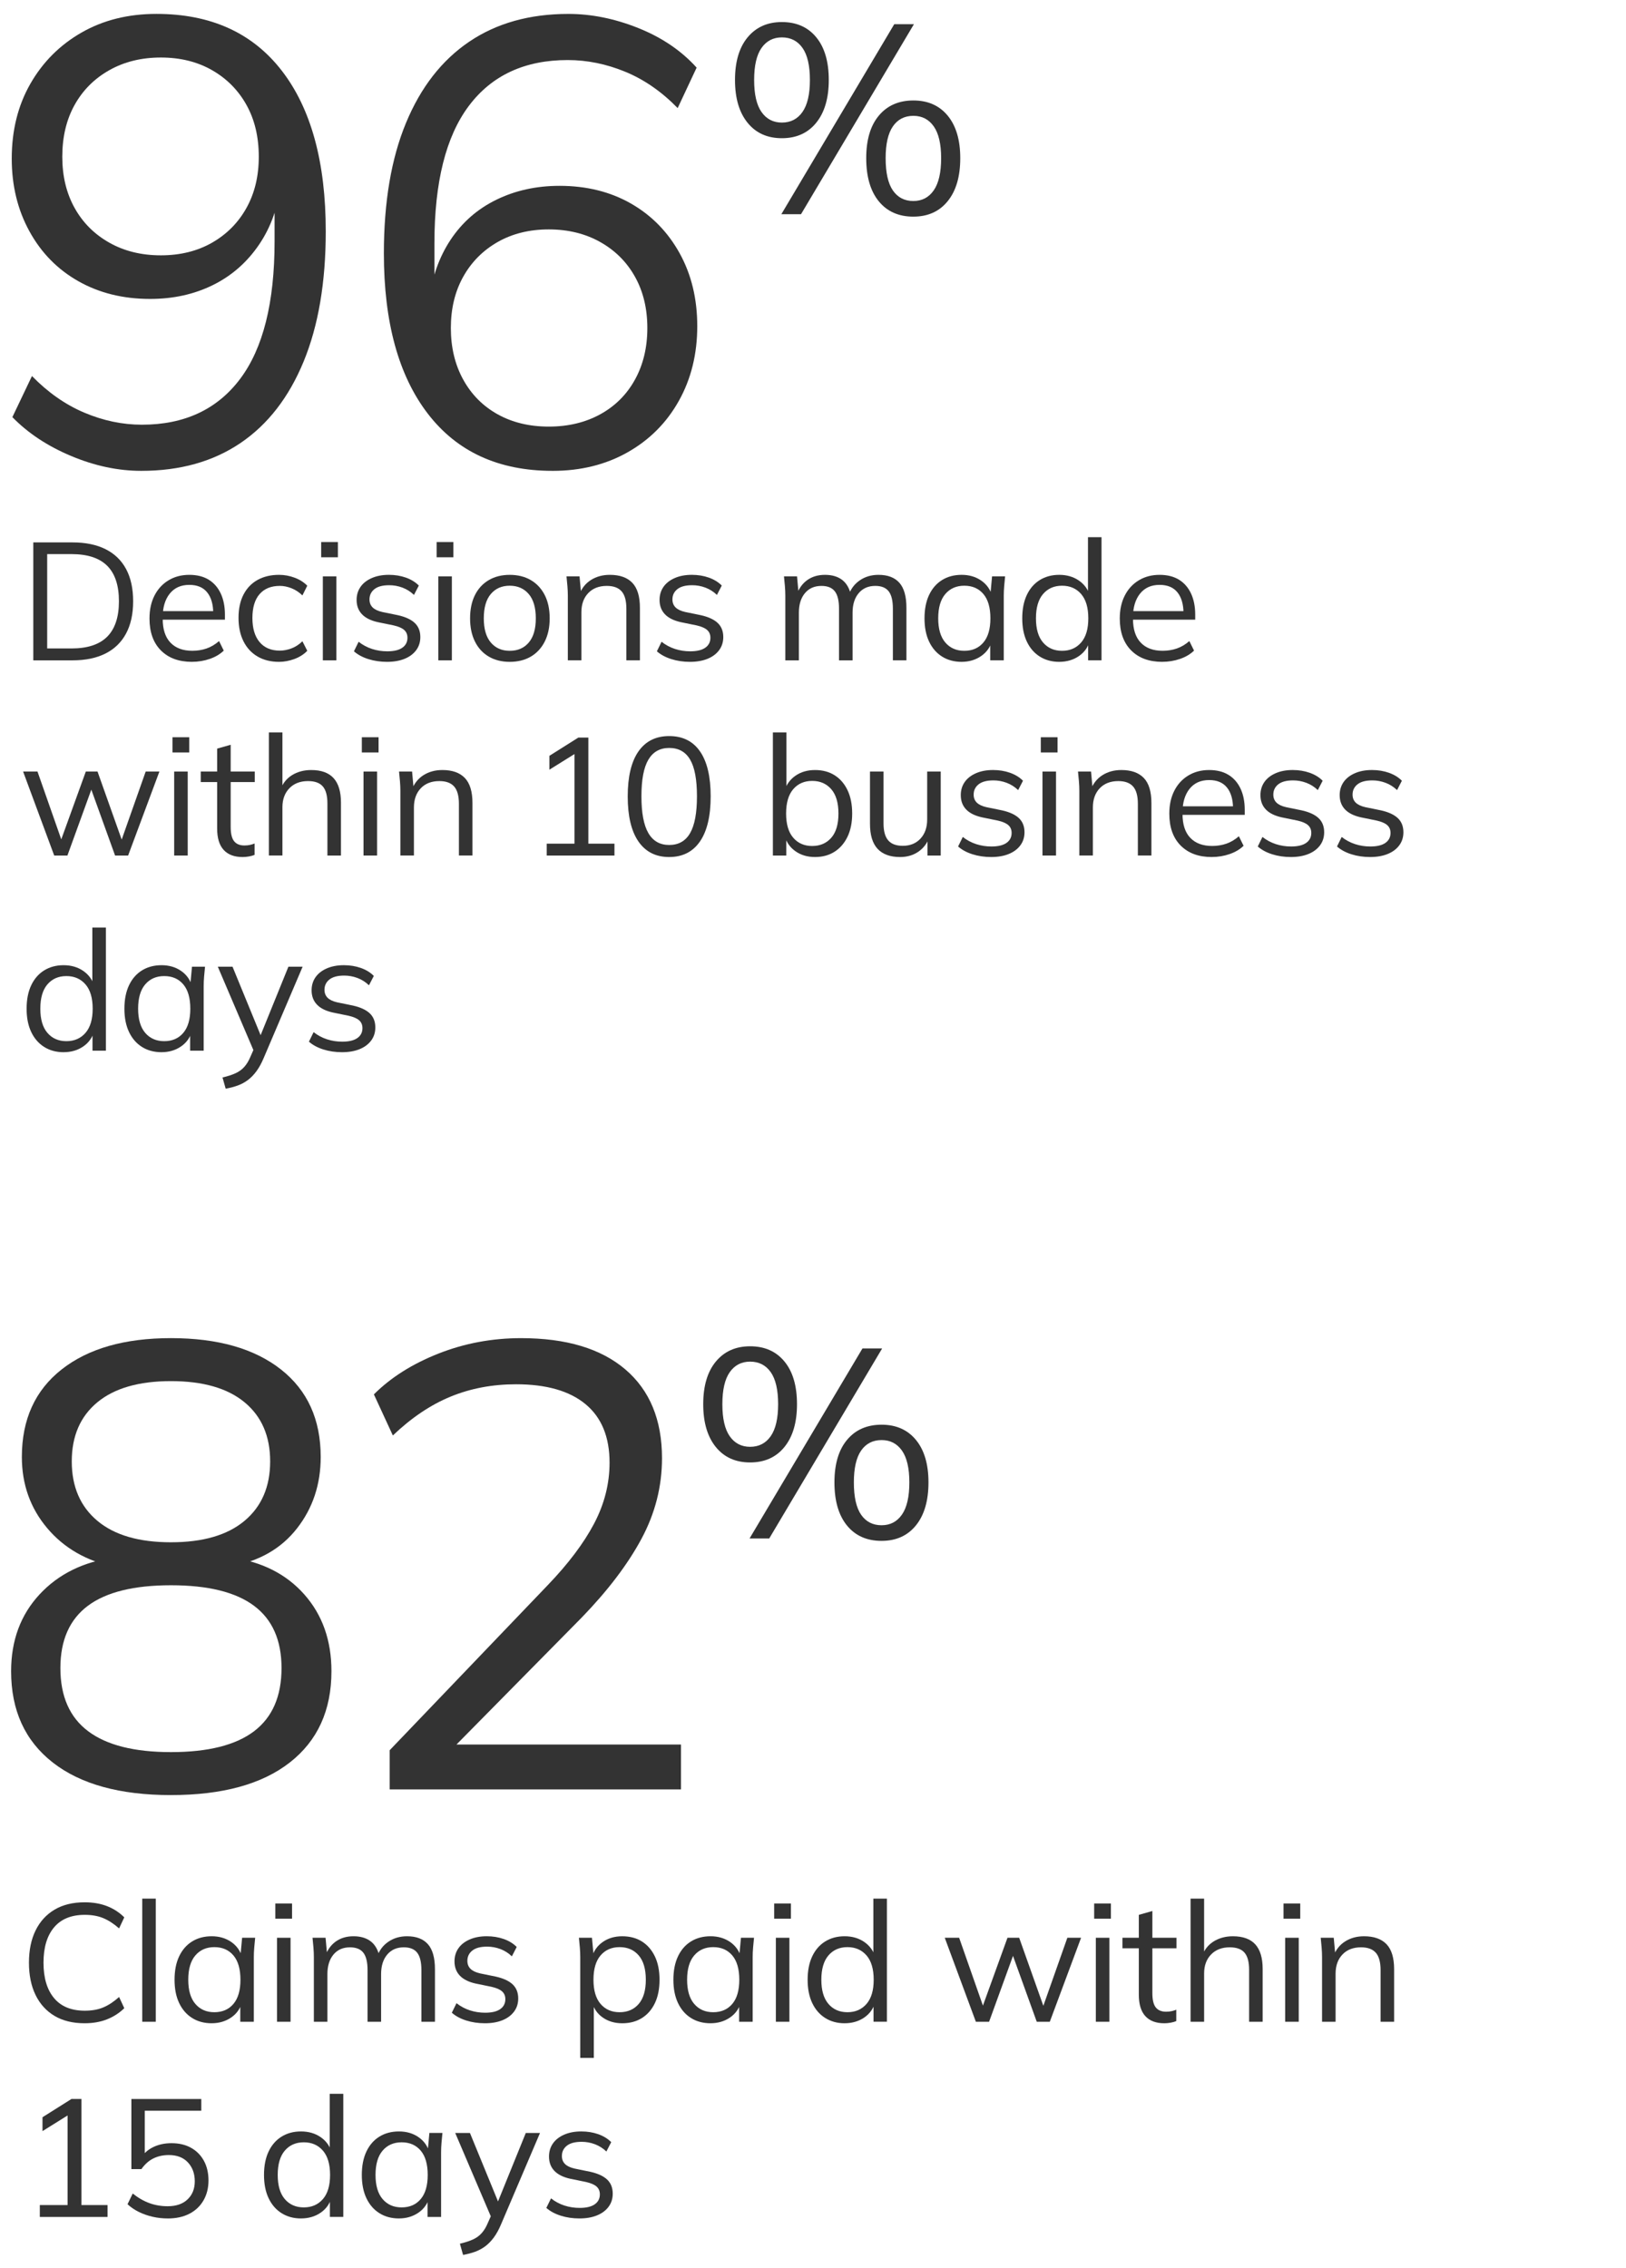 <?xml version="1.0" encoding="UTF-8"?>
<svg id="Layer_1" data-name="Layer 1" xmlns="http://www.w3.org/2000/svg" viewBox="0 0 175 244">
  <defs>
    <style>
      .cls-1 {
        fill: #333;
      }
    </style>
  </defs>
  <g>
    <path class="cls-1" d="M15.204,50.66c-2.494,0-5.01-.533-7.548-1.599-2.539-1.065-4.647-2.458-6.324-4.182l2.108-4.42c1.722,1.768,3.604,3.083,5.644,3.944s4.103,1.292,6.188,1.292c4.578,0,8.102-1.643,10.574-4.931,2.47-3.286,3.706-8.216,3.706-14.79v-6.324h.68c-.272,2.54-1.054,4.761-2.346,6.664-1.292,1.904-2.948,3.356-4.964,4.353-2.018.998-4.273,1.496-6.766,1.496-2.901,0-5.474-.635-7.718-1.904-2.244-1.269-4.002-3.06-5.27-5.372-1.27-2.312-1.904-4.918-1.904-7.82,0-3.036.668-5.722,2.006-8.058,1.336-2.334,3.172-4.17,5.508-5.508,2.334-1.337,5.021-2.006,8.058-2.006,5.848,0,10.347,2.04,13.498,6.12,3.15,4.08,4.726,9.837,4.726,17.272,0,5.486-.794,10.155-2.38,14.008-1.587,3.854-3.854,6.778-6.8,8.773-2.947,1.995-6.505,2.992-10.676,2.992ZM17.312,27.472c2.084,0,3.92-.452,5.508-1.359,1.586-.907,2.822-2.153,3.706-3.74.884-1.587,1.326-3.423,1.326-5.508,0-2.131-.442-3.989-1.326-5.576-.884-1.586-2.12-2.833-3.706-3.74-1.587-.906-3.423-1.36-5.508-1.36-2.086,0-3.934.454-5.542,1.36-1.61.907-2.856,2.154-3.74,3.74-.884,1.587-1.326,3.445-1.326,5.576,0,2.085.442,3.921,1.326,5.508.884,1.587,2.13,2.833,3.74,3.74,1.608.907,3.456,1.359,5.542,1.359Z"/>
    <path class="cls-1" d="M59.471,50.66c-5.803,0-10.28-2.051-13.43-6.154-3.151-4.103-4.726-9.849-4.726-17.238,0-5.53.792-10.21,2.38-14.041,1.586-3.831,3.853-6.743,6.8-8.738,2.946-1.994,6.505-2.992,10.676-2.992,2.493,0,5.009.51,7.548,1.53,2.539,1.02,4.624,2.438,6.256,4.25l-2.04,4.352c-1.724-1.768-3.604-3.071-5.644-3.91-2.04-.838-4.104-1.258-6.188-1.258-4.624,0-8.172,1.644-10.642,4.93-2.472,3.288-3.706,8.218-3.706,14.79v6.324h-.612c.316-2.584,1.099-4.816,2.346-6.698,1.247-1.881,2.89-3.32,4.93-4.317s4.306-1.496,6.8-1.496c2.901,0,5.462.635,7.684,1.903,2.221,1.27,3.966,3.05,5.236,5.338,1.269,2.29,1.904,4.908,1.904,7.854,0,2.992-.658,5.667-1.972,8.024-1.315,2.357-3.151,4.205-5.508,5.542-2.358,1.337-5.056,2.006-8.092,2.006ZM59.063,45.899c2.084,0,3.932-.441,5.542-1.325,1.608-.885,2.856-2.131,3.74-3.74.884-1.608,1.326-3.456,1.326-5.542s-.442-3.921-1.326-5.508c-.884-1.587-2.131-2.833-3.74-3.74-1.61-.906-3.458-1.36-5.542-1.36-2.086,0-3.922.454-5.508,1.36-1.587.907-2.822,2.153-3.706,3.74-.884,1.587-1.326,3.423-1.326,5.508s.442,3.934,1.326,5.542c.884,1.609,2.119,2.856,3.706,3.74,1.586.884,3.422,1.325,5.508,1.325Z"/>
    <path class="cls-1" d="M84.151,14.87c-1.566,0-2.798-.555-3.697-1.667-.899-1.111-1.349-2.644-1.349-4.596,0-1.972.454-3.504,1.363-4.597.909-1.092,2.136-1.638,3.683-1.638,1.566,0,2.798.546,3.698,1.638.899,1.093,1.349,2.624,1.349,4.597,0,1.953-.45,3.485-1.349,4.596-.899,1.112-2.132,1.667-3.698,1.667ZM84.151,13.188c.947,0,1.687-.382,2.218-1.145.532-.764.798-1.909.798-3.437,0-1.546-.266-2.697-.798-3.451-.531-.754-1.271-1.131-2.218-1.131-.928,0-1.658.377-2.189,1.131s-.797,1.905-.797,3.451.266,2.697.797,3.451c.532.754,1.262,1.131,2.189,1.131ZM86.21,23.048h-2.117l12.152-20.445h2.117l-12.152,20.445ZM98.304,23.309c-1.585,0-2.827-.551-3.727-1.652-.898-1.103-1.349-2.648-1.349-4.641,0-1.972.454-3.499,1.363-4.582.908-1.083,2.147-1.624,3.712-1.624,1.566,0,2.799.546,3.697,1.638.899,1.093,1.349,2.615,1.349,4.567,0,1.973-.449,3.515-1.349,4.626-.898,1.111-2.131,1.667-3.697,1.667ZM98.304,21.627c.929,0,1.658-.382,2.189-1.145.532-.764.798-1.919.798-3.466,0-1.527-.266-2.668-.798-3.422-.531-.754-1.261-1.131-2.189-1.131-.947,0-1.682.377-2.204,1.131-.521.754-.782,1.895-.782,3.422,0,1.566.261,2.727.782,3.481.522.754,1.257,1.131,2.204,1.131Z"/>
    <path class="cls-1" d="M3.584,71.048v-12.69h4.212c1.404,0,2.592.243,3.564.73.972.486,1.71,1.2,2.214,2.142.504.942.756,2.098.756,3.466,0,1.355-.252,2.508-.756,3.455-.504.948-1.242,1.669-2.214,2.16-.972.492-2.16.738-3.564.738H3.584ZM5.078,69.769h2.61c1.728,0,3.012-.423,3.852-1.269.84-.846,1.26-2.115,1.26-3.807,0-1.704-.42-2.977-1.26-3.816-.84-.84-2.124-1.26-3.852-1.26h-2.61v10.151Z"/>
    <path class="cls-1" d="M20.661,71.21c-1.416,0-2.532-.411-3.348-1.233-.816-.821-1.224-1.965-1.224-3.429,0-.948.18-1.773.54-2.475.36-.702.864-1.248,1.512-1.639.648-.39,1.392-.585,2.232-.585.828,0,1.524.175,2.088.522s.996.843,1.296,1.484c.3.643.45,1.401.45,2.277v.54h-7.002v-.918h6.048l-.306.234c0-.96-.216-1.71-.648-2.25-.432-.54-1.074-.81-1.926-.81-.9,0-1.602.315-2.106.945s-.756,1.478-.756,2.547v.162c0,1.128.279,1.983.837,2.564.558.583,1.341.873,2.349.873.54,0,1.047-.081,1.521-.242.474-.162.927-.43,1.359-.802l.504,1.026c-.396.384-.897.681-1.503.891s-1.245.315-1.917.315Z"/>
    <path class="cls-1" d="M30.028,71.21c-.888,0-1.659-.192-2.313-.576-.654-.384-1.158-.93-1.512-1.638s-.531-1.548-.531-2.521c0-.983.18-1.82.54-2.511.36-.69.867-1.215,1.521-1.575.654-.359,1.419-.54,2.295-.54.576,0,1.137.102,1.683.307s.999.492,1.359.863l-.522,1.044c-.36-.348-.753-.606-1.179-.773-.426-.168-.843-.252-1.251-.252-.936,0-1.662.294-2.178.882s-.774,1.446-.774,2.574c0,1.115.258,1.98.774,2.592s1.242.918,2.178.918c.396,0,.807-.078,1.233-.234.426-.155.825-.414,1.197-.773l.522,1.025c-.372.385-.835.679-1.386.883-.552.203-1.104.306-1.656.306Z"/>
    <path class="cls-1" d="M34.566,59.96v-1.638h1.8v1.638h-1.8ZM34.746,71.048v-9.036h1.458v9.036h-1.458Z"/>
    <path class="cls-1" d="M41.657,71.21c-.72,0-1.393-.099-2.016-.297-.624-.198-1.14-.477-1.548-.837l.504-1.026c.444.349.927.606,1.449.774s1.065.252,1.629.252c.72,0,1.263-.129,1.629-.388.366-.258.549-.614.549-1.07,0-.349-.117-.627-.351-.837s-.615-.375-1.143-.495l-1.674-.342c-.768-.168-1.344-.453-1.728-.856-.384-.402-.576-.915-.576-1.539,0-.528.138-.993.414-1.395.276-.402.678-.721,1.206-.954.528-.234,1.146-.352,1.854-.352.66,0,1.269.1,1.827.297.558.198,1.023.483,1.395.856l-.522,1.008c-.36-.348-.771-.608-1.233-.783-.462-.174-.939-.261-1.431-.261-.709,0-1.239.142-1.593.423-.354.282-.531.651-.531,1.107,0,.348.111.633.333.855.222.223.567.388,1.035.495l1.674.342c.816.181,1.425.459,1.827.837.402.379.603.886.603,1.522,0,.54-.15,1.011-.45,1.413-.3.402-.717.711-1.251.927-.534.216-1.161.324-1.881.324Z"/>
    <path class="cls-1" d="M46.994,59.96v-1.638h1.8v1.638h-1.8ZM47.174,71.048v-9.036h1.458v9.036h-1.458Z"/>
    <path class="cls-1" d="M54.859,71.21c-.864,0-1.617-.19-2.259-.567-.642-.378-1.137-.918-1.485-1.62-.349-.701-.522-1.532-.522-2.492,0-.973.174-1.807.522-2.502.348-.696.843-1.233,1.485-1.611.642-.378,1.395-.567,2.259-.567.876,0,1.635.19,2.277.567.642.378,1.14.915,1.494,1.611.354.695.531,1.529.531,2.502,0,.96-.177,1.791-.531,2.492-.354.702-.852,1.242-1.494,1.62-.642.378-1.401.567-2.277.567ZM54.859,70.022c.864,0,1.548-.297,2.052-.891s.756-1.461.756-2.601c0-1.152-.255-2.025-.765-2.619-.51-.595-1.191-.892-2.043-.892s-1.53.297-2.034.892c-.504.594-.756,1.467-.756,2.619,0,1.14.252,2.007.756,2.601.504.594,1.182.891,2.034.891Z"/>
    <path class="cls-1" d="M61.114,71.048v-6.948c0-.336-.015-.681-.045-1.035-.03-.353-.063-.704-.099-1.053h1.404l.18,1.98h-.216c.264-.696.687-1.228,1.269-1.594.582-.365,1.257-.549,2.025-.549,1.068,0,1.875.285,2.421.856s.819,1.467.819,2.69v5.652h-1.458v-5.561c0-.853-.171-1.474-.513-1.863s-.873-.585-1.593-.585c-.84,0-1.506.258-1.998.773-.492.517-.738,1.206-.738,2.07v5.166h-1.458Z"/>
    <path class="cls-1" d="M74.262,71.21c-.72,0-1.393-.099-2.016-.297-.624-.198-1.14-.477-1.548-.837l.504-1.026c.444.349.927.606,1.449.774s1.065.252,1.629.252c.72,0,1.263-.129,1.629-.388.366-.258.549-.614.549-1.07,0-.349-.117-.627-.351-.837s-.615-.375-1.143-.495l-1.674-.342c-.768-.168-1.344-.453-1.728-.856-.384-.402-.576-.915-.576-1.539,0-.528.138-.993.414-1.395.276-.402.678-.721,1.206-.954.528-.234,1.146-.352,1.854-.352.66,0,1.269.1,1.827.297.558.198,1.023.483,1.395.856l-.522,1.008c-.36-.348-.771-.608-1.233-.783-.462-.174-.939-.261-1.431-.261-.709,0-1.239.142-1.593.423-.354.282-.531.651-.531,1.107,0,.348.111.633.333.855.222.223.567.388,1.035.495l1.674.342c.816.181,1.425.459,1.827.837.402.379.603.886.603,1.522,0,.54-.15,1.011-.45,1.413-.3.402-.717.711-1.251.927-.534.216-1.161.324-1.881.324Z"/>
    <path class="cls-1" d="M84.521,71.048v-6.948c0-.336-.015-.681-.045-1.035-.03-.353-.063-.704-.099-1.053h1.405l.18,1.98h-.217c.24-.685.621-1.212,1.144-1.584.521-.372,1.155-.559,1.9-.559.756,0,1.37.181,1.845.54.474.36.795.918.963,1.674h-.271c.229-.684.631-1.224,1.206-1.619.576-.397,1.248-.595,2.017-.595.996,0,1.746.285,2.25.856s.756,1.467.756,2.69v5.652h-1.458v-5.561c0-.853-.15-1.474-.45-1.863s-.78-.585-1.44-.585c-.757,0-1.353.261-1.791.783-.439.521-.657,1.221-.657,2.097v5.13h-1.458v-5.561c0-.853-.15-1.474-.45-1.863s-.78-.585-1.44-.585c-.756,0-1.35.261-1.782.783-.433.521-.648,1.221-.648,2.097v5.13h-1.458Z"/>
    <path class="cls-1" d="M103.497,71.21c-.805,0-1.507-.19-2.106-.567s-1.065-.915-1.395-1.61c-.33-.696-.495-1.53-.495-2.502,0-.984.165-1.824.495-2.521.329-.695.795-1.23,1.395-1.602s1.302-.559,2.106-.559c.815,0,1.52.207,2.114.621.595.414.987.976,1.18,1.684h-.216l.197-2.143h1.404c-.036.349-.069.699-.099,1.053-.03.354-.045.699-.045,1.035v6.948h-1.458v-2.124h.197c-.191.708-.588,1.267-1.188,1.674-.601.408-1.296.612-2.088.612ZM103.785,70.022c.863,0,1.548-.297,2.052-.891s.756-1.461.756-2.601c0-1.152-.252-2.025-.756-2.619-.504-.595-1.188-.892-2.052-.892-.853,0-1.533.297-2.043.892-.511.594-.766,1.467-.766,2.619,0,1.14.255,2.007.766,2.601.51.594,1.19.891,2.043.891Z"/>
    <path class="cls-1" d="M113.998,71.21c-.792,0-1.488-.19-2.088-.567s-1.065-.915-1.395-1.61c-.33-.696-.495-1.53-.495-2.502,0-.984.165-1.824.495-2.521.329-.695.795-1.23,1.395-1.602s1.296-.559,2.088-.559c.816,0,1.522.204,2.115.612s.993.96,1.197,1.656h-.216v-6.318h1.458v13.248h-1.44v-2.16h.198c-.192.72-.589,1.287-1.188,1.701s-1.308.621-2.124.621ZM114.305,70.022c.852,0,1.535-.297,2.052-.891.516-.594.773-1.461.773-2.601,0-1.152-.258-2.025-.773-2.619-.517-.595-1.2-.892-2.052-.892-.853,0-1.533.297-2.043.892-.511.594-.766,1.467-.766,2.619,0,1.14.255,2.007.766,2.601.51.594,1.19.891,2.043.891Z"/>
    <path class="cls-1" d="M125.089,71.21c-1.416,0-2.531-.411-3.348-1.233-.816-.821-1.224-1.965-1.224-3.429,0-.948.18-1.773.54-2.475.359-.702.863-1.248,1.512-1.639.648-.39,1.392-.585,2.232-.585.827,0,1.523.175,2.088.522.564.348.995.843,1.296,1.484.3.643.45,1.401.45,2.277v.54h-7.002v-.918h6.048l-.307.234c0-.96-.216-1.71-.647-2.25-.433-.54-1.074-.81-1.926-.81-.9,0-1.603.315-2.106.945s-.756,1.478-.756,2.547v.162c0,1.128.279,1.983.837,2.564.558.583,1.341.873,2.349.873.54,0,1.047-.081,1.522-.242.474-.162.927-.43,1.358-.802l.505,1.026c-.397.384-.897.681-1.504.891-.606.21-1.245.315-1.917.315Z"/>
    <path class="cls-1" d="M5.834,92.048l-3.348-9.036h1.548l2.79,7.956h-.468l2.88-7.956h1.26l2.826,7.956h-.45l2.808-7.956h1.476l-3.366,9.036h-1.404l-2.916-8.082h.72l-2.934,8.082h-1.422Z"/>
    <path class="cls-1" d="M18.565,80.96v-1.638h1.8v1.638h-1.8ZM18.745,92.048v-9.036h1.458v9.036h-1.458Z"/>
    <path class="cls-1" d="M26.106,92.21c-.888,0-1.566-.255-2.034-.765-.468-.511-.702-1.281-.702-2.313v-4.986h-1.764v-1.134h1.764v-2.466l1.458-.414v2.88h2.592v1.134h-2.592v4.824c0,.72.123,1.233.369,1.539s.615.459,1.107.459c.228,0,.432-.021.612-.062s.342-.093.486-.153v1.224c-.168.072-.369.129-.603.171-.234.042-.465.064-.693.064Z"/>
    <path class="cls-1" d="M28.939,92.048v-13.248h1.458v6.21h-.234c.252-.708.675-1.245,1.269-1.611.594-.365,1.281-.549,2.061-.549,1.08,0,1.884.291,2.412.873.528.582.792,1.461.792,2.637v5.689h-1.458v-5.598c0-.84-.165-1.452-.495-1.836-.33-.385-.861-.576-1.593-.576-.84,0-1.509.258-2.007.773-.498.517-.747,1.194-.747,2.034v5.202h-1.458Z"/>
    <path class="cls-1" d="M38.944,80.96v-1.638h1.8v1.638h-1.8ZM39.124,92.048v-9.036h1.458v9.036h-1.458Z"/>
    <path class="cls-1" d="M43.091,92.048v-6.948c0-.336-.015-.681-.045-1.035-.03-.353-.063-.704-.099-1.053h1.404l.18,1.98h-.216c.264-.696.687-1.228,1.269-1.594.582-.365,1.257-.549,2.025-.549,1.068,0,1.875.285,2.421.856s.819,1.467.819,2.69v5.652h-1.458v-5.561c0-.853-.171-1.474-.513-1.863s-.873-.585-1.593-.585c-.84,0-1.506.258-1.998.773-.492.517-.738,1.206-.738,2.07v5.166h-1.458Z"/>
    <path class="cls-1" d="M58.841,92.048v-1.278h2.988v-10.134h.792l-3.492,2.178v-1.493l3.114-1.963h1.08v11.412h2.808v1.278h-7.29Z"/>
    <path class="cls-1" d="M72.023,92.21c-1.44,0-2.544-.559-3.312-1.674-.768-1.116-1.152-2.731-1.152-4.842,0-2.124.384-3.738,1.152-4.843.768-1.103,1.872-1.655,3.312-1.655,1.452,0,2.559.552,3.321,1.655.762,1.105,1.143,2.712,1.143,4.824,0,2.124-.384,3.744-1.152,4.86-.768,1.115-1.872,1.674-3.312,1.674ZM72.023,90.914c1.008,0,1.758-.426,2.25-1.278.492-.852.738-2.172.738-3.96,0-1.8-.246-3.117-.738-3.951s-1.242-1.251-2.25-1.251c-.996,0-1.743.42-2.241,1.26-.498.841-.747,2.154-.747,3.942s.249,3.108.747,3.96c.498.853,1.245,1.278,2.241,1.278Z"/>
    <path class="cls-1" d="M87.719,92.21c-.816,0-1.519-.207-2.106-.621-.589-.414-.985-.981-1.188-1.701h.198v2.16h-1.44v-13.248h1.458v6.318h-.216c.204-.696.6-1.248,1.188-1.656.587-.408,1.289-.612,2.106-.612.816,0,1.521.19,2.116.567.594.378,1.056.915,1.386,1.611.33.695.495,1.529.495,2.502,0,.972-.168,1.806-.504,2.502-.336.695-.801,1.232-1.395,1.61-.594.378-1.293.567-2.097.567ZM87.414,91.022c.852,0,1.536-.294,2.052-.882.516-.588.773-1.458.773-2.609,0-1.152-.258-2.025-.773-2.619-.517-.595-1.2-.892-2.052-.892-.853,0-1.533.297-2.043.892-.51.594-.765,1.467-.765,2.619,0,1.14.254,2.007.765,2.601s1.191.891,2.043.891Z"/>
    <path class="cls-1" d="M96.873,92.21c-1.068,0-1.876-.294-2.422-.882s-.818-1.488-.818-2.7v-5.616h1.458v5.58c0,.828.168,1.438.504,1.827s.857.585,1.566.585c.792,0,1.428-.258,1.907-.774.48-.516.721-1.206.721-2.069v-5.148h1.458v9.036h-1.423v-2.034h.234c-.252.696-.657,1.236-1.215,1.62s-1.215.576-1.971.576Z"/>
    <path class="cls-1" d="M106.681,92.21c-.72,0-1.392-.099-2.016-.297s-1.141-.477-1.548-.837l.504-1.026c.443.349.927.606,1.449.774.521.168,1.065.252,1.629.252.72,0,1.263-.129,1.629-.388.365-.258.549-.614.549-1.07,0-.349-.117-.627-.351-.837-.234-.21-.615-.375-1.144-.495l-1.674-.342c-.769-.168-1.344-.453-1.728-.856-.384-.402-.575-.915-.575-1.539,0-.528.138-.993.414-1.395.275-.402.678-.721,1.206-.954.527-.234,1.145-.352,1.853-.352.66,0,1.269.1,1.827.297.558.198,1.022.483,1.395.856l-.521,1.008c-.36-.348-.771-.608-1.233-.783-.462-.174-.939-.261-1.431-.261-.708,0-1.239.142-1.593.423-.354.282-.531.651-.531,1.107,0,.348.11.633.333.855.222.223.567.388,1.035.495l1.674.342c.815.181,1.425.459,1.827.837.401.379.603.886.603,1.522,0,.54-.15,1.011-.45,1.413s-.717.711-1.251.927c-.533.216-1.16.324-1.881.324Z"/>
    <path class="cls-1" d="M112.018,80.96v-1.638h1.8v1.638h-1.8ZM112.197,92.048v-9.036h1.458v9.036h-1.458Z"/>
    <path class="cls-1" d="M116.165,92.048v-6.948c0-.336-.015-.681-.045-1.035-.03-.353-.062-.704-.099-1.053h1.403l.181,1.98h-.216c.264-.696.686-1.228,1.269-1.594.582-.365,1.257-.549,2.025-.549,1.067,0,1.874.285,2.421.856.546.57.818,1.467.818,2.69v5.652h-1.458v-5.561c0-.853-.171-1.474-.513-1.863s-.873-.585-1.593-.585c-.84,0-1.506.258-1.998.773-.492.517-.738,1.206-.738,2.07v5.166h-1.458Z"/>
    <path class="cls-1" d="M130.42,92.21c-1.416,0-2.531-.411-3.348-1.233-.816-.821-1.224-1.965-1.224-3.429,0-.948.18-1.773.54-2.475.359-.702.863-1.248,1.512-1.639.648-.39,1.392-.585,2.232-.585.827,0,1.523.175,2.088.522.564.348.995.843,1.296,1.484.3.643.45,1.401.45,2.277v.54h-7.002v-.918h6.048l-.307.234c0-.96-.216-1.71-.647-2.25-.433-.54-1.074-.81-1.926-.81-.9,0-1.603.315-2.106.945s-.756,1.478-.756,2.547v.162c0,1.128.279,1.983.837,2.564.558.583,1.341.873,2.349.873.54,0,1.047-.081,1.522-.242.474-.162.927-.43,1.358-.802l.505,1.026c-.397.384-.897.681-1.504.891-.606.21-1.245.315-1.917.315Z"/>
    <path class="cls-1" d="M138.933,92.21c-.72,0-1.392-.099-2.016-.297s-1.141-.477-1.548-.837l.504-1.026c.443.349.927.606,1.449.774.521.168,1.065.252,1.629.252.72,0,1.263-.129,1.629-.388.365-.258.549-.614.549-1.07,0-.349-.117-.627-.351-.837-.234-.21-.615-.375-1.144-.495l-1.674-.342c-.769-.168-1.344-.453-1.728-.856-.384-.402-.575-.915-.575-1.539,0-.528.138-.993.414-1.395.275-.402.678-.721,1.206-.954.527-.234,1.145-.352,1.853-.352.66,0,1.269.1,1.827.297.558.198,1.022.483,1.395.856l-.521,1.008c-.36-.348-.771-.608-1.233-.783-.462-.174-.939-.261-1.431-.261-.708,0-1.239.142-1.593.423-.354.282-.531.651-.531,1.107,0,.348.11.633.333.855.222.223.567.388,1.035.495l1.674.342c.815.181,1.425.459,1.827.837.401.379.603.886.603,1.522,0,.54-.15,1.011-.45,1.413s-.717.711-1.251.927c-.533.216-1.16.324-1.881.324Z"/>
    <path class="cls-1" d="M147.461,92.21c-.72,0-1.392-.099-2.016-.297s-1.141-.477-1.548-.837l.504-1.026c.443.349.927.606,1.449.774.521.168,1.065.252,1.629.252.72,0,1.263-.129,1.629-.388.365-.258.549-.614.549-1.07,0-.349-.117-.627-.351-.837-.234-.21-.615-.375-1.144-.495l-1.674-.342c-.769-.168-1.344-.453-1.728-.856-.384-.402-.575-.915-.575-1.539,0-.528.138-.993.414-1.395.275-.402.678-.721,1.206-.954.527-.234,1.145-.352,1.853-.352.66,0,1.269.1,1.827.297.558.198,1.022.483,1.395.856l-.521,1.008c-.36-.348-.771-.608-1.233-.783-.462-.174-.939-.261-1.431-.261-.708,0-1.239.142-1.593.423-.354.282-.531.651-.531,1.107,0,.348.11.633.333.855.222.223.567.388,1.035.495l1.674.342c.815.181,1.425.459,1.827.837.401.379.603.886.603,1.522,0,.54-.15,1.011-.45,1.413s-.717.711-1.251.927c-.533.216-1.16.324-1.881.324Z"/>
    <path class="cls-1" d="M6.842,113.21c-.792,0-1.488-.19-2.088-.567s-1.065-.915-1.395-1.61c-.33-.696-.495-1.53-.495-2.502,0-.984.165-1.824.495-2.521.33-.695.795-1.23,1.395-1.602s1.296-.559,2.088-.559c.816,0,1.521.204,2.115.612.594.408.993.96,1.197,1.656h-.216v-6.318h1.458v13.248h-1.44v-2.16h.198c-.192.72-.588,1.287-1.188,1.701s-1.308.621-2.124.621ZM7.148,112.022c.852,0,1.536-.297,2.052-.891.516-.594.774-1.461.774-2.601,0-1.152-.258-2.025-.774-2.619-.516-.595-1.2-.892-2.052-.892s-1.533.297-2.043.892c-.51.594-.765,1.467-.765,2.619,0,1.14.255,2.007.765,2.601.51.594,1.191.891,2.043.891Z"/>
    <path class="cls-1" d="M17.386,113.21c-.804,0-1.506-.19-2.106-.567s-1.065-.915-1.395-1.61c-.33-.696-.495-1.53-.495-2.502,0-.984.165-1.824.495-2.521.33-.695.795-1.23,1.395-1.602s1.302-.559,2.106-.559c.816,0,1.521.207,2.115.621.594.414.987.976,1.179,1.684h-.216l.198-2.143h1.404c-.036.349-.069.699-.099,1.053-.03.354-.045.699-.045,1.035v6.948h-1.458v-2.124h.198c-.192.708-.588,1.267-1.188,1.674-.601.408-1.296.612-2.088.612ZM17.674,112.022c.864,0,1.548-.297,2.052-.891.504-.594.756-1.461.756-2.601,0-1.152-.252-2.025-.756-2.619-.504-.595-1.188-.892-2.052-.892-.852,0-1.533.297-2.043.892-.51.594-.765,1.467-.765,2.619,0,1.14.255,2.007.765,2.601.51.594,1.191.891,2.043.891Z"/>
    <path class="cls-1" d="M24.289,117.134l-.342-1.206c.564-.132,1.035-.285,1.413-.459.378-.174.693-.405.945-.693.252-.287.468-.647.648-1.079l.468-1.062-.036.612-3.942-9.234h1.584l3.258,7.939h-.468l3.222-7.939h1.53l-4.176,9.792c-.24.576-.504,1.059-.792,1.449-.288.39-.597.708-.927.954s-.693.44-1.089.585c-.396.144-.828.258-1.296.342Z"/>
    <path class="cls-1" d="M36.813,113.21c-.72,0-1.393-.099-2.016-.297-.624-.198-1.14-.477-1.548-.837l.504-1.026c.444.349.927.606,1.449.774s1.065.252,1.629.252c.72,0,1.263-.129,1.629-.388.366-.258.549-.614.549-1.07,0-.349-.117-.627-.351-.837s-.615-.375-1.143-.495l-1.674-.342c-.768-.168-1.344-.453-1.728-.856-.384-.402-.576-.915-.576-1.539,0-.528.138-.993.414-1.395.276-.402.678-.721,1.206-.954.528-.234,1.146-.352,1.854-.352.66,0,1.269.1,1.827.297.558.198,1.023.483,1.395.856l-.522,1.008c-.36-.348-.771-.608-1.233-.783-.462-.174-.939-.261-1.431-.261-.709,0-1.239.142-1.593.423-.354.282-.531.651-.531,1.107,0,.348.111.633.333.855.222.223.567.388,1.035.495l1.674.342c.816.181,1.425.459,1.827.837.402.379.603.886.603,1.522,0,.54-.15,1.011-.45,1.413-.3.402-.717.711-1.251.927-.534.216-1.161.324-1.881.324Z"/>
  </g>
  <g>
    <path class="cls-1" d="M18.4,193.138c-5.485,0-9.724-1.167-12.716-3.502-2.992-2.335-4.488-5.61-4.488-9.826,0-3.309,1.02-6.062,3.06-8.262s4.737-3.524,8.092-3.978v1.02c-3.038-.635-5.463-2.028-7.276-4.183-1.813-2.152-2.72-4.702-2.72-7.65,0-4.034,1.428-7.174,4.284-9.418,2.856-2.244,6.776-3.366,11.764-3.366,5.032,0,8.976,1.122,11.832,3.366s4.284,5.384,4.284,9.418c0,2.948-.85,5.508-2.55,7.684-1.7,2.176-4.069,3.536-7.106,4.08v-.952c3.309.454,5.939,1.779,7.888,3.978,1.949,2.199,2.924,4.953,2.924,8.262,0,4.216-1.496,7.491-4.488,9.826-2.992,2.335-7.254,3.502-12.784,3.502ZM18.4,188.514c3.989,0,6.97-.748,8.942-2.244,1.972-1.496,2.958-3.763,2.958-6.8,0-2.992-.986-5.225-2.958-6.698-1.972-1.473-4.953-2.21-8.942-2.21s-6.97.737-8.942,2.21c-1.972,1.474-2.958,3.706-2.958,6.698,0,3.037.997,5.304,2.992,6.8,1.994,1.496,4.964,2.244,8.908,2.244ZM18.4,165.938c3.445,0,6.086-.77,7.922-2.312,1.836-1.54,2.754-3.672,2.754-6.392s-.918-4.839-2.754-6.358c-1.836-1.519-4.477-2.278-7.922-2.278s-6.086.76-7.922,2.278c-1.836,1.519-2.754,3.638-2.754,6.358s.918,4.852,2.754,6.392c1.836,1.542,4.476,2.312,7.922,2.312Z"/>
    <path class="cls-1" d="M41.941,192.526v-4.216l17-17.748c2.221-2.312,3.887-4.522,4.998-6.63,1.11-2.108,1.666-4.295,1.666-6.562,0-2.765-.862-4.862-2.584-6.29-1.724-1.428-4.216-2.142-7.48-2.142-2.54,0-4.886.442-7.038,1.326-2.154.884-4.228,2.278-6.222,4.182l-2.04-4.42c1.812-1.812,4.125-3.274,6.936-4.386,2.811-1.11,5.78-1.665,8.908-1.665,4.85,0,8.59,1.122,11.22,3.366,2.629,2.244,3.944,5.429,3.944,9.554,0,3.037-.737,5.928-2.21,8.67-1.474,2.743-3.616,5.565-6.426,8.466l-15.028,15.232v-1.565h25.704v4.828h-31.348Z"/>
    <path class="cls-1" d="M80.731,157.348c-1.566,0-2.798-.555-3.697-1.667-.899-1.111-1.349-2.644-1.349-4.596,0-1.972.454-3.504,1.363-4.597.909-1.092,2.136-1.638,3.683-1.638,1.566,0,2.799.546,3.698,1.638.899,1.093,1.348,2.624,1.348,4.597,0,1.953-.449,3.485-1.348,4.596-.899,1.112-2.132,1.667-3.698,1.667ZM80.731,155.666c.947,0,1.687-.382,2.219-1.145.531-.764.797-1.909.797-3.437,0-1.546-.266-2.697-.797-3.451-.532-.754-1.272-1.131-2.219-1.131-.928,0-1.658.377-2.189,1.131s-.797,1.905-.797,3.451.266,2.697.797,3.451c.532.754,1.262,1.131,2.189,1.131ZM82.79,165.526h-2.117l12.152-20.445h2.117l-12.152,20.445ZM94.884,165.787c-1.586,0-2.828-.551-3.727-1.652-.898-1.103-1.35-2.648-1.35-4.641,0-1.972.455-3.499,1.363-4.582s2.147-1.624,3.713-1.624,2.799.546,3.697,1.638c.898,1.093,1.348,2.615,1.348,4.567,0,1.973-.449,3.515-1.348,4.626s-2.131,1.667-3.697,1.667ZM94.884,164.105c.928,0,1.658-.382,2.189-1.145s.797-1.919.797-3.466c0-1.527-.266-2.668-.797-3.422s-1.262-1.131-2.189-1.131c-.947,0-1.682.377-2.205,1.131-.521.754-.781,1.895-.781,3.422,0,1.566.26,2.727.781,3.481.523.754,1.258,1.131,2.205,1.131Z"/>
    <path class="cls-1" d="M9.11,217.688c-1.272,0-2.352-.264-3.24-.792-.888-.528-1.569-1.278-2.043-2.25-.474-.972-.711-2.13-.711-3.474,0-1.345.237-2.499.711-3.466.474-.966,1.155-1.713,2.043-2.24.888-.528,1.968-.792,3.24-.792.9,0,1.704.138,2.412.413.708.276,1.326.679,1.854,1.206l-.558,1.188c-.576-.504-1.146-.873-1.71-1.107-.564-.233-1.224-.351-1.98-.351-1.452,0-2.556.45-3.312,1.35-.756.9-1.134,2.167-1.134,3.799s.378,2.9,1.134,3.807,1.86,1.358,3.312,1.358c.756,0,1.416-.116,1.98-.351s1.134-.608,1.71-1.125l.558,1.206c-.528.516-1.146.915-1.854,1.197-.708.281-1.512.423-2.412.423Z"/>
    <path class="cls-1" d="M15.309,217.526v-13.248h1.458v13.248h-1.458Z"/>
    <path class="cls-1" d="M22.782,217.688c-.804,0-1.506-.19-2.106-.567s-1.065-.915-1.395-1.61c-.33-.696-.495-1.53-.495-2.502,0-.984.165-1.824.495-2.521.33-.695.795-1.23,1.395-1.602s1.302-.559,2.106-.559c.816,0,1.521.207,2.115.621.594.414.987.976,1.179,1.684h-.216l.198-2.143h1.404c-.036.349-.069.699-.099,1.053-.03.354-.045.699-.045,1.035v6.948h-1.458v-2.124h.198c-.192.708-.588,1.267-1.188,1.674-.601.408-1.296.612-2.088.612ZM23.07,216.5c.864,0,1.548-.297,2.052-.891.504-.594.756-1.461.756-2.601,0-1.152-.252-2.025-.756-2.619-.504-.595-1.188-.892-2.052-.892-.852,0-1.533.297-2.043.892-.51.594-.765,1.467-.765,2.619,0,1.14.255,2.007.765,2.601.51.594,1.191.891,2.043.891Z"/>
    <path class="cls-1" d="M29.633,206.438v-1.638h1.8v1.638h-1.8ZM29.813,217.526v-9.036h1.458v9.036h-1.458Z"/>
    <path class="cls-1" d="M33.78,217.526v-6.948c0-.336-.015-.681-.045-1.035-.03-.353-.063-.704-.099-1.053h1.404l.18,1.98h-.216c.24-.685.621-1.212,1.143-1.584s1.155-.559,1.899-.559c.756,0,1.371.181,1.845.54.474.36.794.918.963,1.674h-.27c.228-.684.63-1.224,1.206-1.619.576-.397,1.248-.595,2.016-.595.996,0,1.746.285,2.25.856.504.57.756,1.467.756,2.69v5.652h-1.458v-5.561c0-.853-.15-1.474-.45-1.863s-.78-.585-1.44-.585c-.756,0-1.353.261-1.791.783-.438.521-.657,1.221-.657,2.097v5.13h-1.458v-5.561c0-.853-.15-1.474-.45-1.863-.3-.39-.78-.585-1.44-.585-.756,0-1.35.261-1.782.783-.432.521-.648,1.221-.648,2.097v5.13h-1.458Z"/>
    <path class="cls-1" d="M52.192,217.688c-.72,0-1.393-.099-2.016-.297-.624-.198-1.14-.477-1.548-.837l.504-1.026c.444.349.927.606,1.449.774s1.065.252,1.629.252c.72,0,1.263-.129,1.629-.388.366-.258.549-.614.549-1.07,0-.349-.117-.627-.351-.837s-.615-.375-1.143-.495l-1.674-.342c-.768-.168-1.344-.453-1.728-.856-.384-.402-.576-.915-.576-1.539,0-.528.138-.993.414-1.395.276-.402.678-.721,1.206-.954.528-.234,1.146-.352,1.854-.352.66,0,1.269.1,1.827.297.558.198,1.023.483,1.395.856l-.522,1.008c-.36-.348-.771-.608-1.233-.783-.462-.174-.939-.261-1.431-.261-.709,0-1.239.142-1.593.423-.354.282-.531.651-.531,1.107,0,.348.111.633.333.855.222.223.567.388,1.035.495l1.674.342c.816.181,1.425.459,1.827.837.402.379.603.886.603,1.522,0,.54-.15,1.011-.45,1.413-.3.402-.717.711-1.251.927-.534.216-1.161.324-1.881.324Z"/>
    <path class="cls-1" d="M62.451,221.414v-10.836c0-.336-.015-.681-.045-1.035-.03-.353-.063-.704-.099-1.053h1.404l.198,2.143h-.216c.192-.708.582-1.27,1.17-1.684s1.29-.621,2.106-.621,1.521.186,2.115.559c.594.372,1.059.906,1.395,1.602.335.696.504,1.536.504,2.521,0,.972-.165,1.806-.495,2.502-.33.695-.795,1.232-1.395,1.61s-1.308.567-2.124.567c-.804,0-1.5-.204-2.088-.612-.588-.407-.978-.966-1.17-1.674h.198v6.012h-1.458ZM66.681,216.5c.864,0,1.551-.297,2.061-.891s.765-1.461.765-2.601c0-1.152-.255-2.025-.765-2.619-.51-.595-1.197-.892-2.061-.892-.852,0-1.533.297-2.043.892-.51.594-.765,1.467-.765,2.619,0,1.14.254,2.007.765,2.601s1.191.891,2.043.891Z"/>
    <path class="cls-1" d="M76.471,217.688c-.804,0-1.506-.19-2.106-.567s-1.065-.915-1.395-1.61c-.33-.696-.495-1.53-.495-2.502,0-.984.165-1.824.495-2.521.33-.695.795-1.23,1.395-1.602s1.302-.559,2.106-.559c.816,0,1.521.207,2.115.621.594.414.987.976,1.179,1.684h-.216l.198-2.143h1.404c-.036.349-.069.699-.099,1.053-.03.354-.045.699-.045,1.035v6.948h-1.458v-2.124h.198c-.192.708-.588,1.267-1.188,1.674-.601.408-1.296.612-2.088.612ZM76.759,216.5c.864,0,1.548-.297,2.052-.891.504-.594.756-1.461.756-2.601,0-1.152-.252-2.025-.756-2.619-.504-.595-1.188-.892-2.052-.892-.852,0-1.533.297-2.043.892-.51.594-.765,1.467-.765,2.619,0,1.14.255,2.007.765,2.601.51.594,1.191.891,2.043.891Z"/>
    <path class="cls-1" d="M83.322,206.438v-1.638h1.8v1.638h-1.8ZM83.502,217.526v-9.036h1.458v9.036h-1.458Z"/>
    <path class="cls-1" d="M90.9,217.688c-.792,0-1.488-.19-2.088-.567s-1.066-.915-1.395-1.61c-.33-.696-.495-1.53-.495-2.502,0-.984.165-1.824.495-2.521.329-.695.795-1.23,1.395-1.602s1.296-.559,2.088-.559c.816,0,1.522.204,2.115.612s.993.96,1.197,1.656h-.216v-6.318h1.458v13.248h-1.44v-2.16h.198c-.192.72-.589,1.287-1.188,1.701s-1.308.621-2.124.621ZM91.207,216.5c.852,0,1.535-.297,2.052-.891.516-.594.773-1.461.773-2.601,0-1.152-.258-2.025-.773-2.619-.517-.595-1.2-.892-2.052-.892-.853,0-1.533.297-2.043.892-.511.594-.766,1.467-.766,2.619,0,1.14.255,2.007.766,2.601.51.594,1.19.891,2.043.891Z"/>
    <path class="cls-1" d="M105.029,217.526l-3.348-9.036h1.548l2.79,7.956h-.468l2.88-7.956h1.26l2.826,7.956h-.45l2.808-7.956h1.477l-3.366,9.036h-1.404l-2.916-8.082h.721l-2.935,8.082h-1.422Z"/>
    <path class="cls-1" d="M117.761,206.438v-1.638h1.8v1.638h-1.8ZM117.94,217.526v-9.036h1.458v9.036h-1.458Z"/>
    <path class="cls-1" d="M125.303,217.688c-.888,0-1.566-.255-2.034-.765-.468-.511-.702-1.281-.702-2.313v-4.986h-1.764v-1.134h1.764v-2.466l1.458-.414v2.88h2.593v1.134h-2.593v4.824c0,.72.123,1.233.369,1.539s.615.459,1.107.459c.228,0,.432-.021.611-.062.181-.042.343-.093.486-.153v1.224c-.168.072-.369.129-.603.171-.234.042-.466.064-.693.064Z"/>
    <path class="cls-1" d="M128.136,217.526v-13.248h1.458v6.21h-.233c.252-.708.675-1.245,1.269-1.611.594-.365,1.281-.549,2.061-.549,1.08,0,1.884.291,2.412.873s.792,1.461.792,2.637v5.689h-1.458v-5.598c0-.84-.165-1.452-.495-1.836-.33-.385-.86-.576-1.593-.576-.84,0-1.509.258-2.007.773-.498.517-.747,1.194-.747,2.034v5.202h-1.458Z"/>
    <path class="cls-1" d="M138.14,206.438v-1.638h1.8v1.638h-1.8ZM138.319,217.526v-9.036h1.458v9.036h-1.458Z"/>
    <path class="cls-1" d="M142.287,217.526v-6.948c0-.336-.015-.681-.045-1.035-.03-.353-.062-.704-.099-1.053h1.403l.181,1.98h-.216c.264-.696.686-1.228,1.269-1.594.582-.365,1.257-.549,2.025-.549,1.067,0,1.874.285,2.421.856.546.57.818,1.467.818,2.69v5.652h-1.458v-5.561c0-.853-.171-1.474-.513-1.863s-.873-.585-1.593-.585c-.84,0-1.506.258-1.998.773-.492.517-.738,1.206-.738,2.07v5.166h-1.458Z"/>
    <path class="cls-1" d="M4.286,238.526v-1.278h2.988v-10.134h.792l-3.492,2.178v-1.493l3.114-1.963h1.08v11.412h2.808v1.278h-7.29Z"/>
    <path class="cls-1" d="M18.046,238.688c-.552,0-1.092-.06-1.62-.18-.528-.12-1.023-.294-1.485-.522-.462-.228-.867-.504-1.215-.828l.558-1.151c.588.468,1.188.812,1.8,1.034.612.223,1.266.333,1.962.333.912,0,1.626-.245,2.142-.737s.774-1.141.774-1.944c0-.828-.246-1.506-.738-2.034-.492-.527-1.176-.792-2.052-.792-.624,0-1.182.123-1.674.369s-.918.627-1.278,1.143h-1.08v-7.542h7.524v1.261h-6.084v5.058h-.396c.324-.504.771-.891,1.341-1.161.57-.27,1.215-.405,1.935-.405.816,0,1.521.169,2.115.505.594.336,1.053.804,1.377,1.403.324.601.486,1.303.486,2.106s-.177,1.515-.531,2.133c-.354.618-.858,1.098-1.512,1.44-.654.342-1.437.513-2.349.513Z"/>
    <path class="cls-1" d="M32.392,238.688c-.792,0-1.488-.19-2.088-.567s-1.065-.915-1.395-1.61c-.33-.696-.495-1.53-.495-2.502,0-.984.165-1.824.495-2.521.33-.695.795-1.23,1.395-1.602s1.296-.559,2.088-.559c.816,0,1.521.204,2.115.612.594.408.993.96,1.197,1.656h-.216v-6.318h1.458v13.248h-1.44v-2.16h.198c-.192.72-.588,1.287-1.188,1.701s-1.308.621-2.124.621ZM32.698,237.5c.852,0,1.536-.297,2.052-.891.516-.594.774-1.461.774-2.601,0-1.152-.258-2.025-.774-2.619-.516-.595-1.2-.892-2.052-.892s-1.533.297-2.043.892c-.51.594-.765,1.467-.765,2.619,0,1.14.255,2.007.765,2.601.51.594,1.191.891,2.043.891Z"/>
    <path class="cls-1" d="M42.937,238.688c-.804,0-1.506-.19-2.106-.567s-1.065-.915-1.395-1.61c-.33-.696-.495-1.53-.495-2.502,0-.984.165-1.824.495-2.521.33-.695.795-1.23,1.395-1.602s1.302-.559,2.106-.559c.816,0,1.521.207,2.115.621.594.414.987.976,1.179,1.684h-.216l.198-2.143h1.404c-.036.349-.069.699-.099,1.053-.03.354-.045.699-.045,1.035v6.948h-1.458v-2.124h.198c-.192.708-.588,1.267-1.188,1.674-.601.408-1.296.612-2.088.612ZM43.225,237.5c.864,0,1.548-.297,2.052-.891.504-.594.756-1.461.756-2.601,0-1.152-.252-2.025-.756-2.619-.504-.595-1.188-.892-2.052-.892-.852,0-1.533.297-2.043.892-.51.594-.765,1.467-.765,2.619,0,1.14.255,2.007.765,2.601.51.594,1.191.891,2.043.891Z"/>
    <path class="cls-1" d="M49.839,242.612l-.342-1.206c.564-.132,1.035-.285,1.413-.459.378-.174.693-.405.945-.693.252-.287.468-.647.648-1.079l.468-1.062-.036.612-3.942-9.234h1.584l3.258,7.939h-.468l3.222-7.939h1.53l-4.176,9.792c-.24.576-.504,1.059-.792,1.449-.288.39-.597.708-.927.954s-.693.44-1.089.585c-.396.144-.828.258-1.296.342Z"/>
    <path class="cls-1" d="M62.364,238.688c-.72,0-1.393-.099-2.016-.297-.624-.198-1.14-.477-1.548-.837l.504-1.026c.444.349.927.606,1.449.774s1.065.252,1.629.252c.72,0,1.263-.129,1.629-.388.366-.258.549-.614.549-1.07,0-.349-.117-.627-.351-.837s-.615-.375-1.143-.495l-1.674-.342c-.768-.168-1.344-.453-1.728-.856-.384-.402-.576-.915-.576-1.539,0-.528.138-.993.414-1.395.276-.402.678-.721,1.206-.954.528-.234,1.146-.352,1.854-.352.66,0,1.269.1,1.827.297.558.198,1.023.483,1.395.856l-.522,1.008c-.36-.348-.771-.608-1.233-.783-.462-.174-.939-.261-1.431-.261-.709,0-1.239.142-1.593.423-.354.282-.531.651-.531,1.107,0,.348.111.633.333.855.222.223.567.388,1.035.495l1.674.342c.816.181,1.425.459,1.827.837.402.379.603.886.603,1.522,0,.54-.15,1.011-.45,1.413-.3.402-.717.711-1.251.927-.534.216-1.161.324-1.881.324Z"/>
  </g>
</svg>